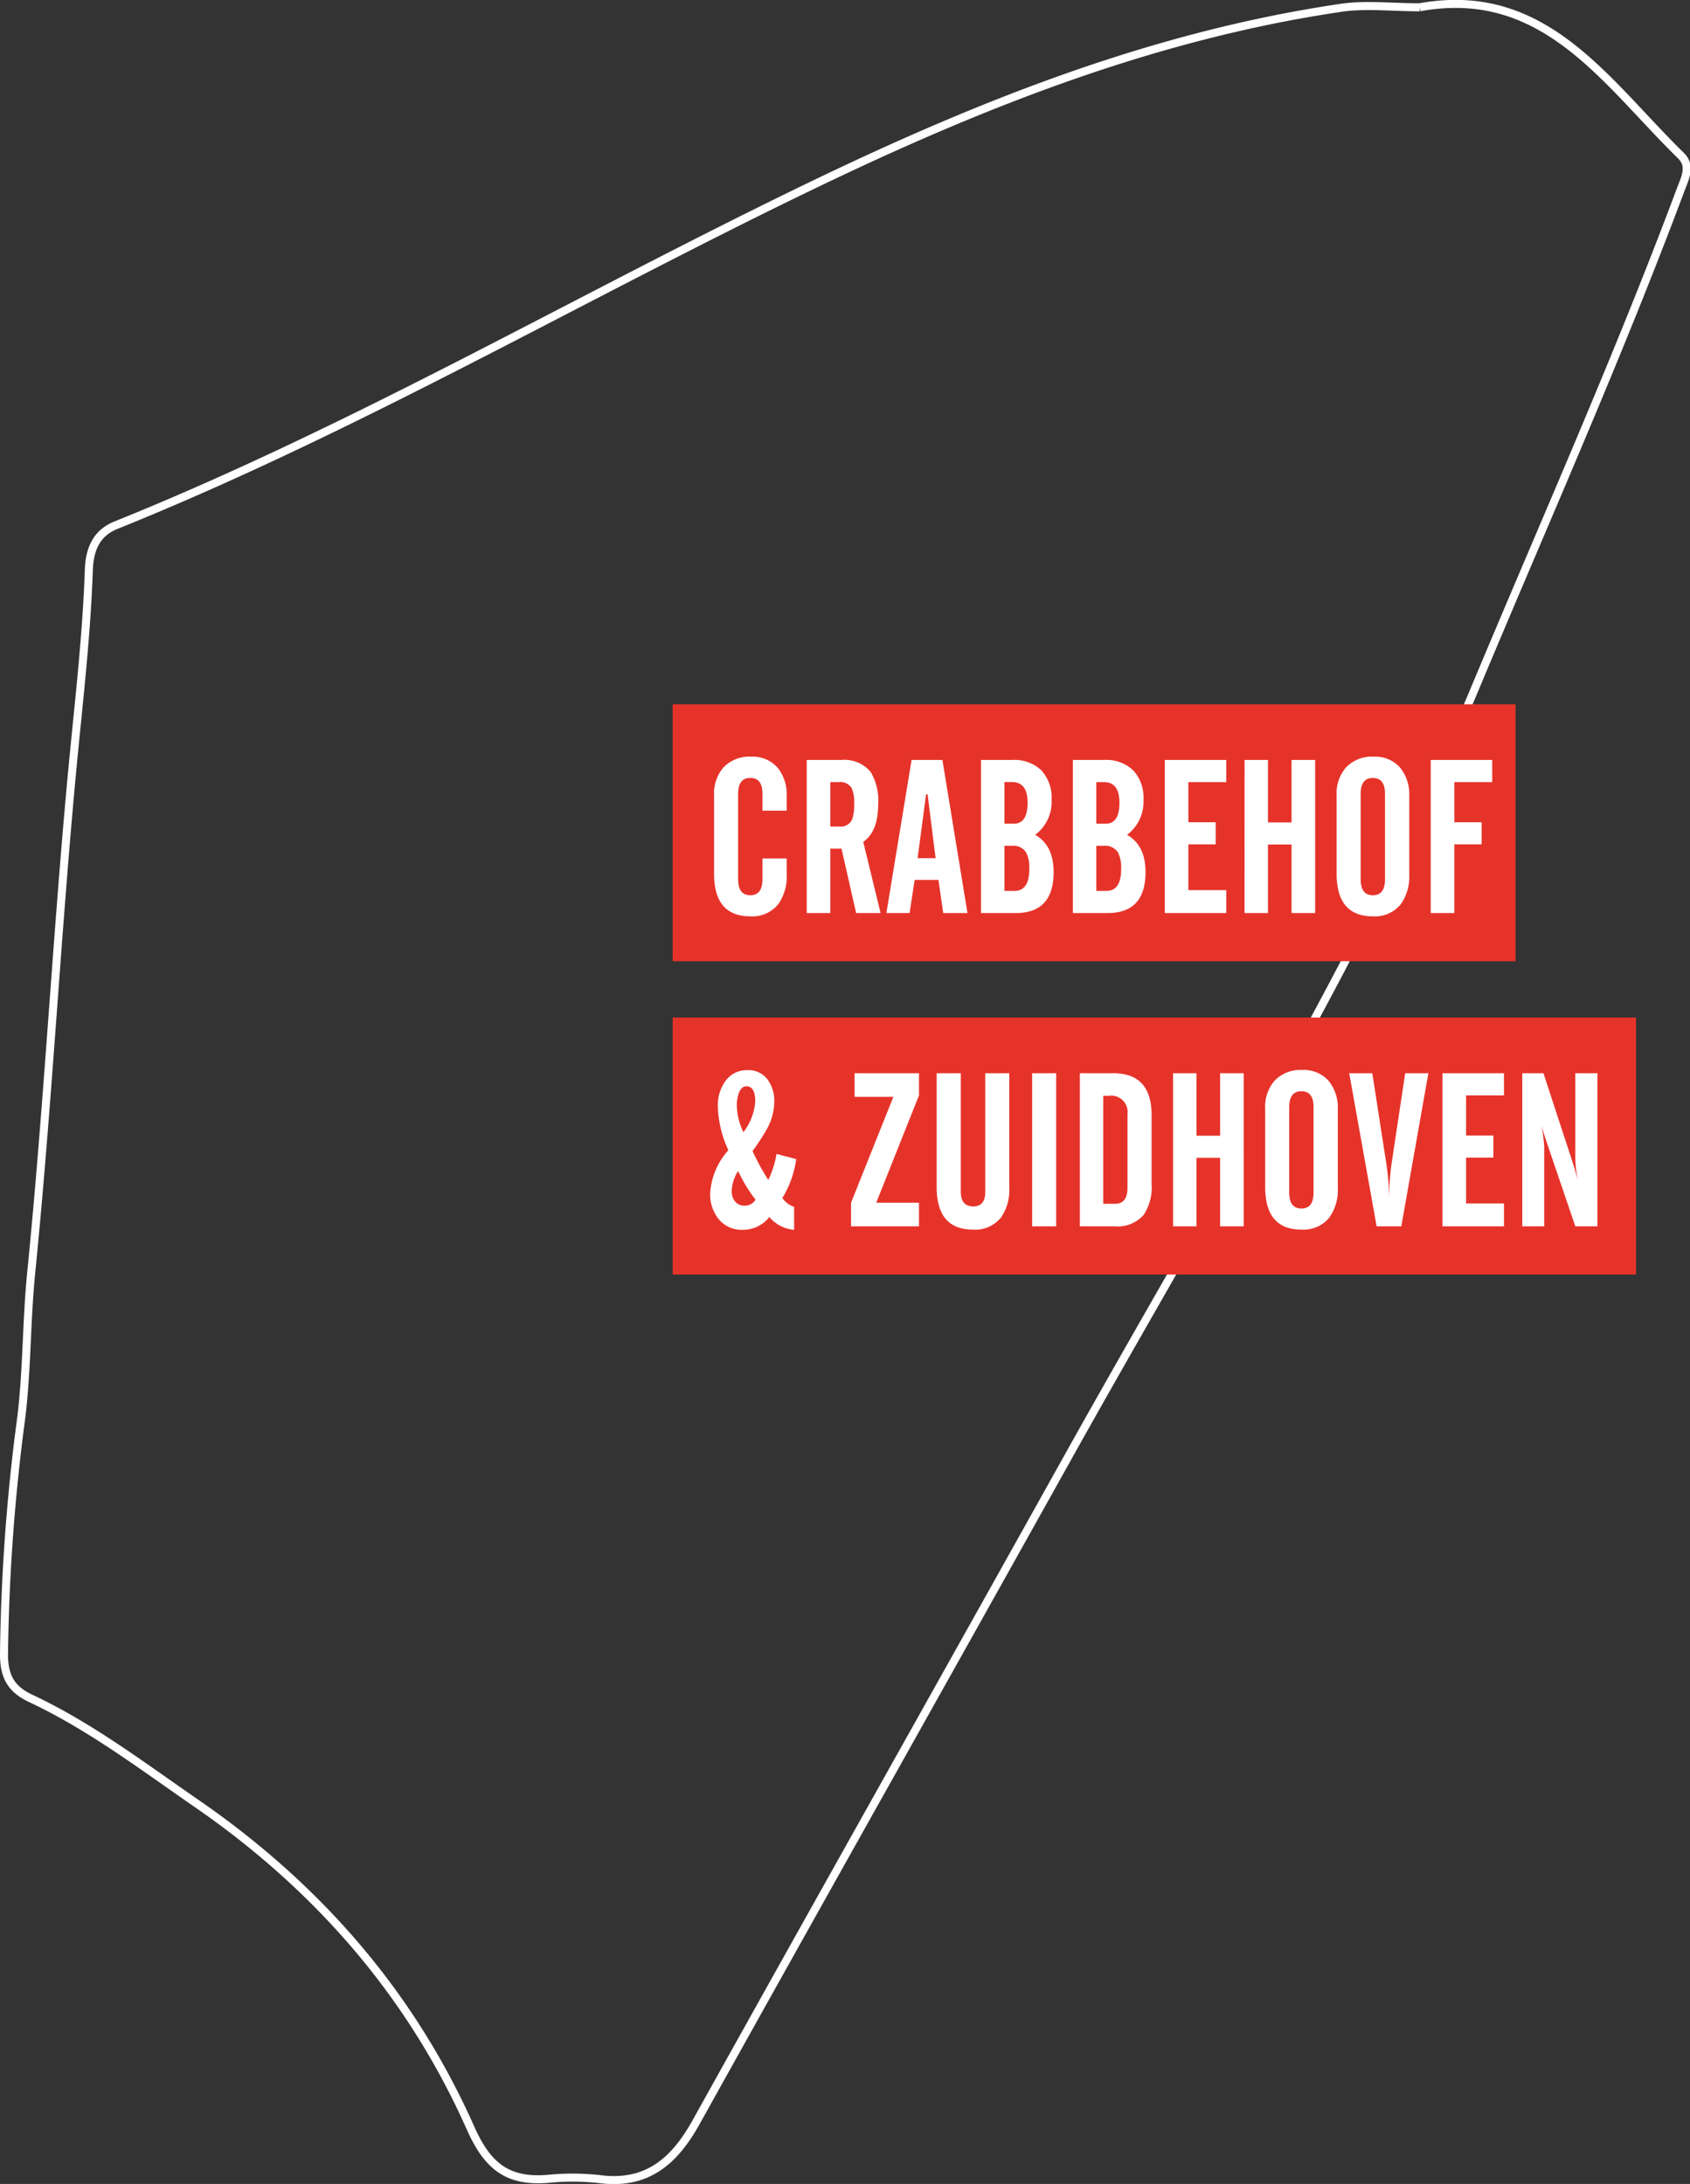 <?xml version="1.0" encoding="UTF-8"?>
<svg xmlns="http://www.w3.org/2000/svg" width="210.51" height="271.975" viewBox="0 0 210.51 271.975">
  <rect x="0" y="0" width="210.51" height="271.975" fill="#333333" stroke="none"/>
  <g id="Group_966" data-name="Group 966" transform="translate(-805.539 -210.513)">
    <path id="Path_151" data-name="Path 151" d="M232.325,229.131c15.548-2.831,23.174,9.354,32.512,18.463,1.351,1.318.514,2.819-.052,4.331-7.769,20.77-16.8,41.013-25.355,61.46-14.145,33.809-33.394,64.86-51.165,96.716-15.332,27.482-30.781,54.9-46.088,82.4-2.706,4.863-6.128,7.891-12.089,7.089a30.694,30.694,0,0,0-6.43-.019c-4.9.378-7.432-1.494-9.582-6.332-7.415-16.683-19.028-30.019-34.154-40.446-6.728-4.636-13.217-9.582-20.637-13.064-2.462-1.156-3.318-2.76-3.321-5.466a243.081,243.081,0,0,1,2.16-29.569c.722-5.968.628-11.988,1.231-18,2.045-20.437,3.117-40.968,5.007-61.422.8-8.679,1.871-17.337,2.169-26.054.089-2.629.957-4.613,3.391-5.593,30.059-12.112,58.017-28.523,87.15-42.528,20.892-10.044,42.343-18.5,65.453-21.9,3.053-.448,6.228-.061,9.8-.061" transform="translate(750.073 -17.714)" fill="none" stroke="#fff" stroke-width="1"></path>
    <rect id="Rectangle_128" data-name="Rectangle 128" width="105" height="32" transform="translate(889.327 298.216)" fill="#e6332a"></rect>
    <path id="Path_958" data-name="Path 958" d="M1.16-4.891V-14.66a4.906,4.906,0,0,1,1.187-3.494,4.45,4.45,0,0,1,3.428-1.318,4.121,4.121,0,0,1,3.322,1.4A5.252,5.252,0,0,1,10.2-14.581v1.833H7.185v-2.1q0-1.978-1.516-1.978T4.153-14.845V-4.206q0,1.991,1.516,1.991T7.185-4.206V-6.8H10.2v1.991A5.887,5.887,0,0,1,9.136-1.081,4.146,4.146,0,0,1,5.669.409Q1.16.409,1.16-4.891ZM15.636-16.308v5.537H16.8a1.537,1.537,0,0,0,1.569-.923,5.649,5.649,0,0,0,.237-1.964,4.214,4.214,0,0,0-.3-1.885,1.653,1.653,0,0,0-1.608-.765Zm0,8.292V0H12.7V-19.063h4.311a4.213,4.213,0,0,1,3.665,1.516,6.926,6.926,0,0,1,.923,3.995q0,3.4-1.859,4.693L21.9,0H18.853L17.033-8.016ZM22.623,0l3.138-19.063H29.6L32.722,0H29.7l-.593-4.126H26.143L25.51,0Zm3.889-6.829h2.241l-1-7.963h-.185Zm10.811-4.3h1.187q1.7,0,1.7-2.61,0-2.571-1.938-2.571h-.949Zm0,8.372h1.266q1.833,0,1.833-2.729a4.163,4.163,0,0,0-.382-2.043,1.865,1.865,0,0,0-1.767-.844h-.949ZM34.409,0V-19.063H38.3a4.856,4.856,0,0,1,3.632,1.3A5.026,5.026,0,0,1,43.2-14.093a5.111,5.111,0,0,1-2.043,4.351Q43.453-8.424,43.453-5.1q0,5.1-4.707,5.1ZM48.766-11.127h1.187q1.7,0,1.7-2.61,0-2.571-1.938-2.571h-.949Zm0,8.372h1.266q1.833,0,1.833-2.729a4.163,4.163,0,0,0-.382-2.043,1.865,1.865,0,0,0-1.767-.844h-.949ZM45.853,0V-19.063h3.889a4.856,4.856,0,0,1,3.632,1.3,5.026,5.026,0,0,1,1.272,3.672A5.111,5.111,0,0,1,52.6-9.743Q54.9-8.424,54.9-5.1,54.9,0,50.19,0ZM57.3,0V-19.063h7.66v2.755h-4.72v5h3.4v2.755h-3.4v5.7h4.72V0Zm9.94-19.063H70.15v7.778h2.94v-7.778h2.94V0H73.09V-8.53H70.15V0H67.236ZM84.731-4.206V-14.845q0-1.978-1.516-1.978T81.7-14.845V-4.206q0,1.991,1.516,1.991T84.731-4.206ZM78.706-14.66a4.906,4.906,0,0,1,1.187-3.494,4.45,4.45,0,0,1,3.428-1.318,4.121,4.121,0,0,1,3.322,1.4,5.252,5.252,0,0,1,1.107,3.494v9.769a5.887,5.887,0,0,1-1.068,3.731A4.146,4.146,0,0,1,83.215.409q-4.509,0-4.509-5.3ZM90.426,0V-19.063h7.66v2.755h-4.72v5h3.4v2.755h-3.4V0Z" transform="translate(893.327 324.216)" fill="#fff"></path>
    <rect id="Rectangle_128-2" data-name="Rectangle 128" width="120" height="32" transform="translate(889.327 337.231)" fill="#e6332a"></rect>
    <path id="Path_957" data-name="Path 957" d="M4.812-11.72a7.177,7.177,0,0,0,1.477-3.836q0-1.885-1.107-1.885-.633,0-.962.91A4.438,4.438,0,0,0,3.995-15.1,7.977,7.977,0,0,0,4.812-11.72ZM4.153-6.882a4.9,4.9,0,0,0-.8,2.479,2,2,0,0,0,.4,1.279,1.441,1.441,0,0,0,1.2.554,1.546,1.546,0,0,0,1.371-.751A18.853,18.853,0,0,1,4.153-6.882ZM8.042-1.16A4.155,4.155,0,0,1,4.72.435,3.673,3.673,0,0,1,1.714-.923a4.875,4.875,0,0,1-1.042-3.2A8.8,8.8,0,0,1,2.94-9.479a13.964,13.964,0,0,1-1.318-5.458,5.168,5.168,0,0,1,.91-3.1,3.243,3.243,0,0,1,2.782-1.411,2.955,2.955,0,0,1,2.544,1.213,4.562,4.562,0,0,1,.8,2.795,7.052,7.052,0,0,1-.87,3.23A25.567,25.567,0,0,1,5.946-9.374a31.576,31.576,0,0,0,1.964,3.6A11.747,11.747,0,0,0,8.938-9.018l2.452.646A12.4,12.4,0,0,1,9.664-3.533a2.84,2.84,0,0,0,1.463,1.107V.435A4.513,4.513,0,0,1,8.042-1.16ZM18.22,0V-2.94l5.273-13.184H18.655v-2.94h8.029v2.755L21.357-2.94h5.326V0ZM28.885-19.063h3.006V-4.3q0,1.819,1.556,1.819,1.49,0,1.49-1.819V-19.063h2.993V-4.812a5.994,5.994,0,0,1-1.042,3.731A4.124,4.124,0,0,1,33.42.409q-4.535,0-4.535-5.3ZM40.777,0V-19.063H43.77V0Zm8.859-2.808h1.49q1.529,0,1.529-2v-9.176a2.04,2.04,0,0,0-2.347-2.268h-.672ZM46.723,0V-19.063H50.9q4.759,0,4.759,5.234v8.517a6.284,6.284,0,0,1-.989,3.889A4.329,4.329,0,0,1,51.034,0ZM58.337-19.063h2.914v7.778h2.94v-7.778h2.94V0h-2.94V-8.53h-2.94V0H58.337ZM75.832-4.206V-14.845q0-1.978-1.516-1.978T72.8-14.845V-4.206q0,1.991,1.516,1.991T75.832-4.206ZM69.807-14.66a4.906,4.906,0,0,1,1.187-3.494,4.45,4.45,0,0,1,3.428-1.318,4.121,4.121,0,0,1,3.322,1.4,5.252,5.252,0,0,1,1.107,3.494v9.769a5.887,5.887,0,0,1-1.068,3.731A4.146,4.146,0,0,1,74.316.409q-4.509,0-4.509-5.3Zm10.468-4.4h2.874L84.9-7.778a25.753,25.753,0,0,1,.316,3.968v.343a36.532,36.532,0,0,1,.33-4.311l1.7-11.285h2.887L86.761,0H83.689ZM91.89,0V-19.063h7.66v2.755H94.83v5h3.4v2.755h-3.4v5.7h4.72V0Zm9.94,0V-19.063h2.637L108.2-7.673q.224.672.567,2.03a18.2,18.2,0,0,1-.33-2.571v-10.85h2.755V0h-2.755l-3.586-10.534a.1.1,0,0,0-.013-.04l-.053-.158q-.382-1.134-.554-1.872a23.513,23.513,0,0,1,.33,2.637V0Z" transform="translate(893.327 363.231)" fill="#fff"></path>
  </g>
</svg>
